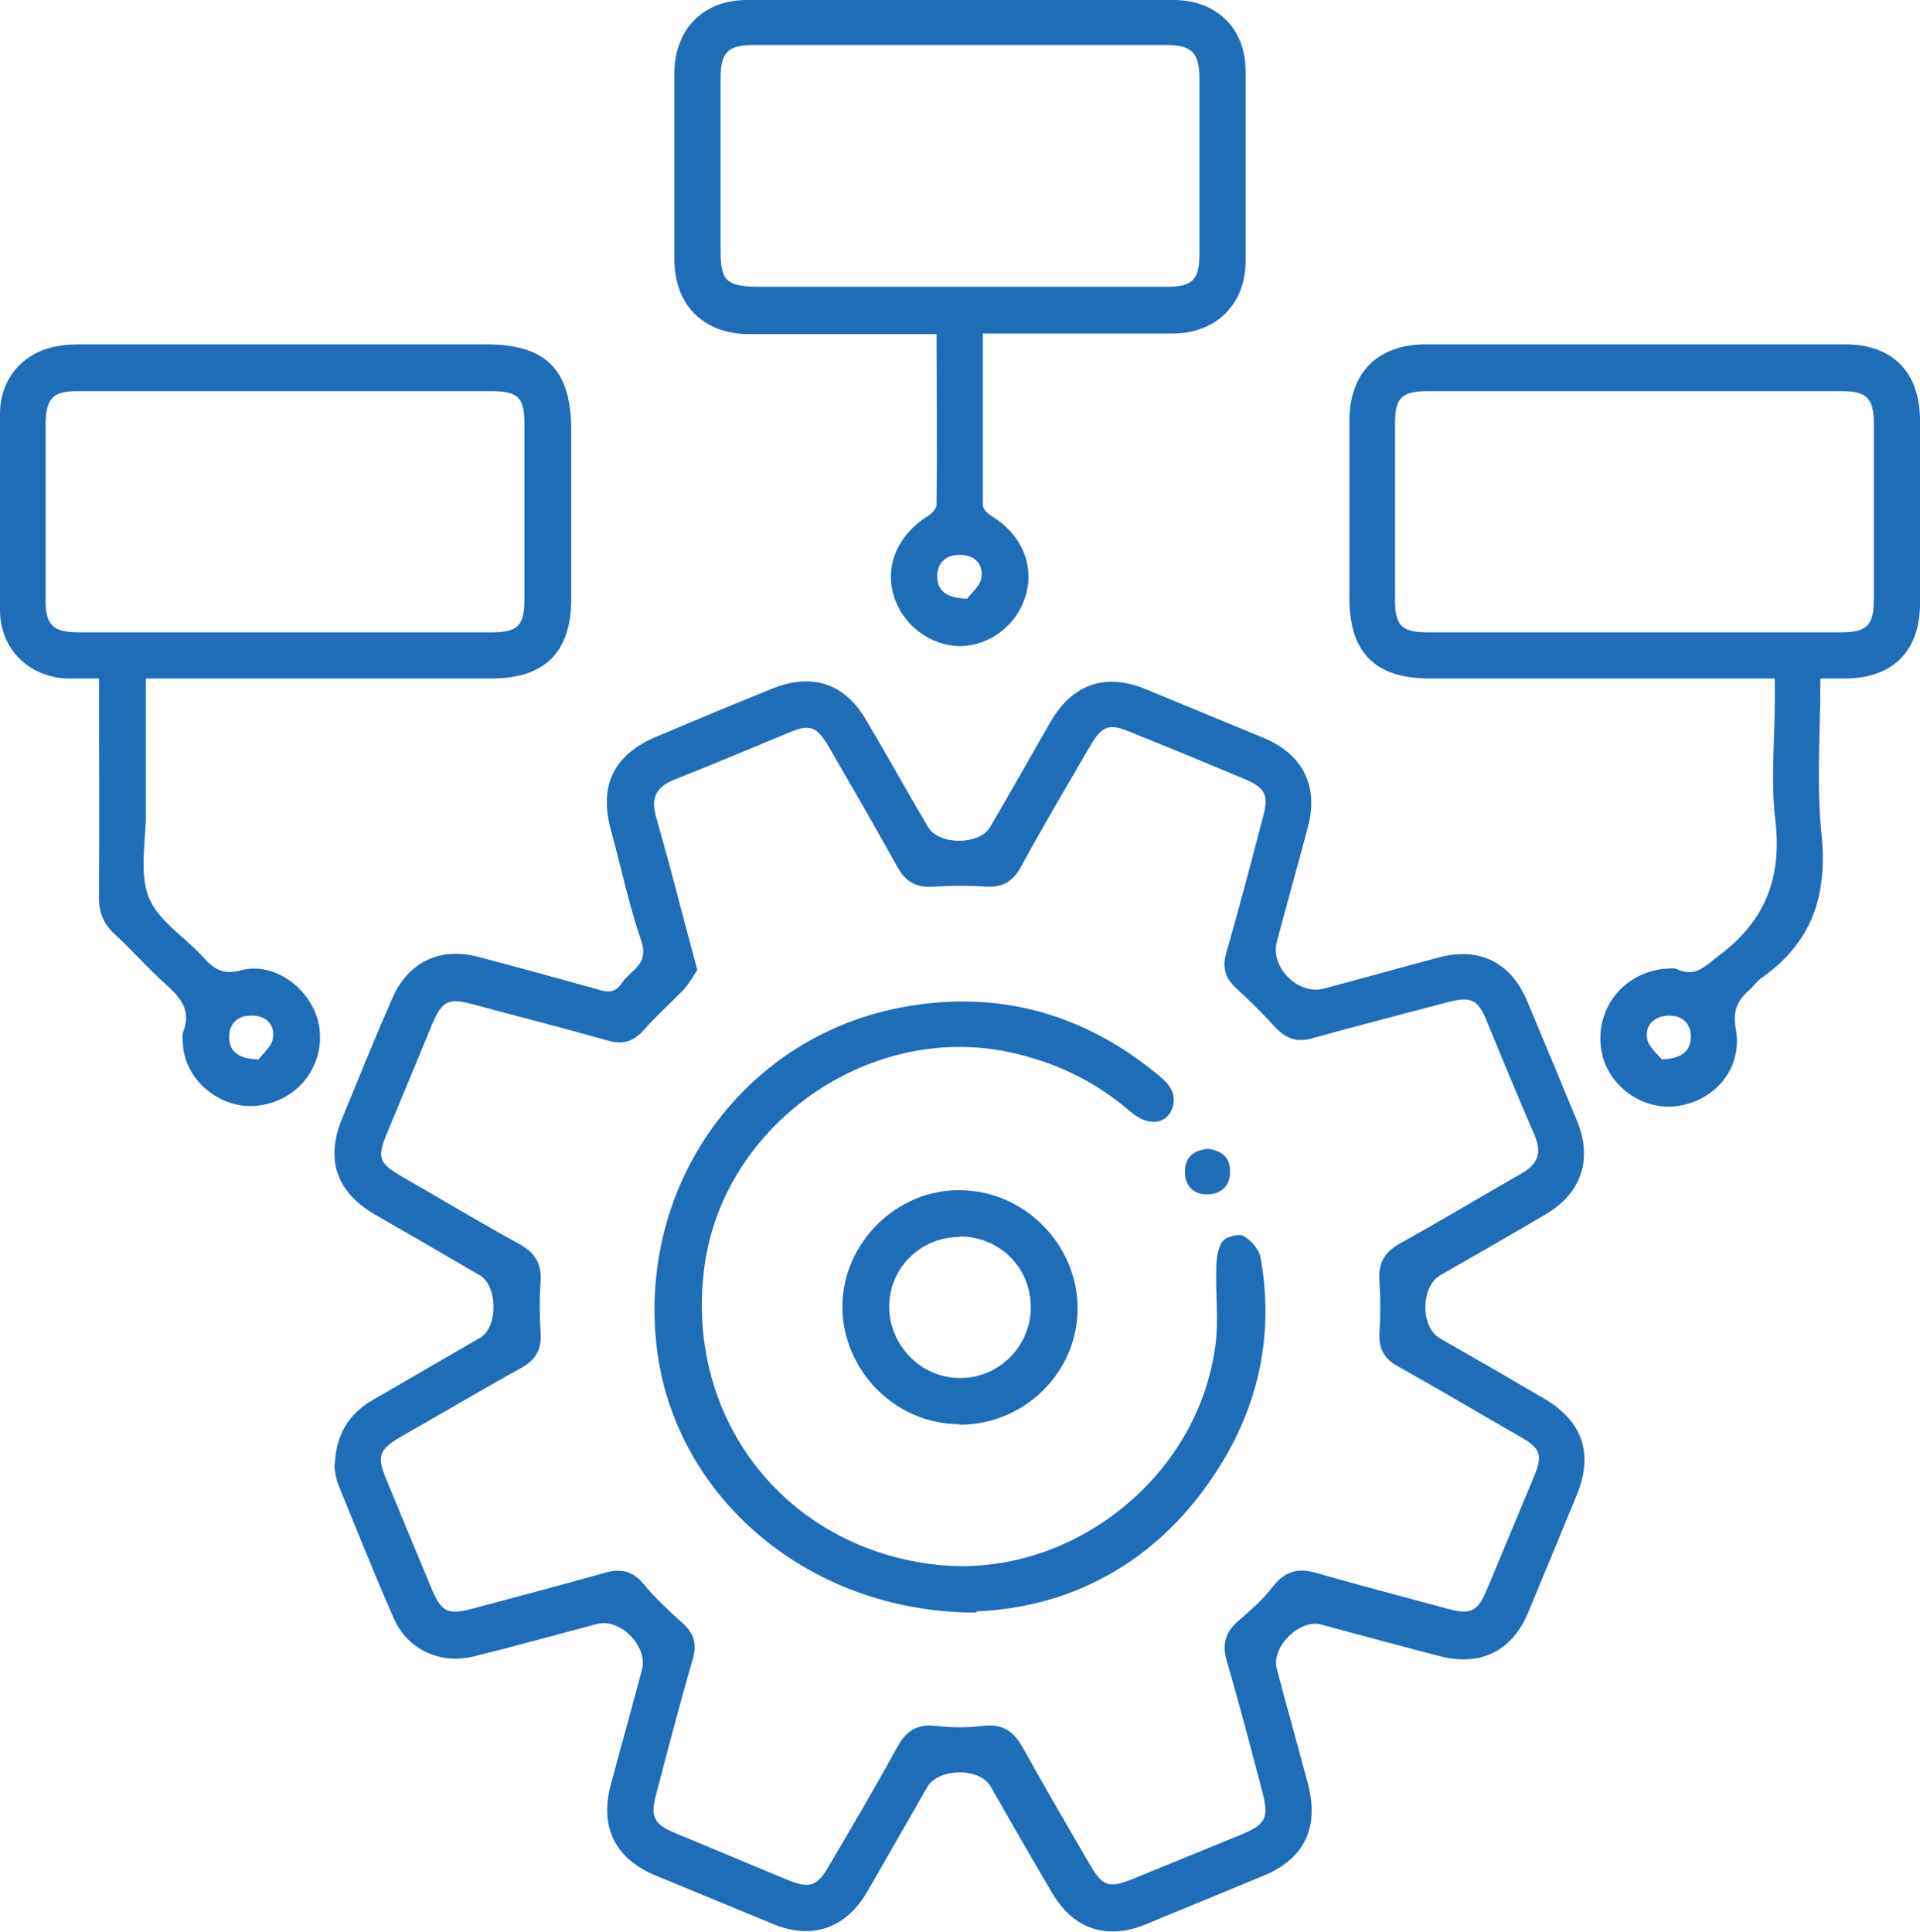 <?xml version="1.0" encoding="UTF-8"?>
<svg id="Layer_1" data-name="Layer 1" xmlns="http://www.w3.org/2000/svg" viewBox="0 0 32 32.21">
  <defs>
    <style>
      .cls-1 {
        fill: #1f6db6;
      }
    </style>
  </defs>
  <path class="cls-1" d="M5.58,24.42c.02-.51,.23-.84,.61-1.07,.6-.35,1.21-.7,1.81-1.05,.3-.17,.3-.86,0-1.04-.58-.34-1.17-.68-1.76-1.02-.63-.37-.82-.91-.54-1.59,.27-.66,.54-1.33,.83-1.99,.26-.62,.8-.88,1.44-.71,.65,.17,1.3,.35,1.95,.53,.16,.05,.32,.1,.44-.09,.15-.22,.46-.31,.33-.7-.21-.61-.34-1.24-.51-1.86-.2-.74,.05-1.25,.76-1.55,.64-.27,1.28-.54,1.93-.8,.67-.27,1.21-.09,1.57,.53,.35,.59,.68,1.19,1.03,1.78,.18,.3,.85,.3,1.03,0,.34-.58,.67-1.17,1.01-1.76,.37-.63,.91-.82,1.59-.54,.65,.27,1.31,.54,1.96,.81,.65,.27,.92,.8,.74,1.48-.17,.64-.35,1.28-.52,1.92-.11,.42,.35,.89,.78,.78,.64-.17,1.28-.35,1.92-.52,.67-.18,1.2,.08,1.47,.72,.28,.67,.56,1.34,.84,2.02,.25,.62,.07,1.18-.51,1.53-.59,.35-1.19,.69-1.78,1.03-.32,.19-.33,.86,0,1.05,.58,.33,1.15,.66,1.73,1,.65,.38,.83,.92,.55,1.61-.27,.65-.54,1.31-.81,1.96-.27,.64-.79,.9-1.46,.73-.66-.17-1.32-.35-1.99-.53-.36-.1-.84,.38-.74,.74,.17,.64,.35,1.28,.52,1.92,.19,.72-.06,1.25-.75,1.53-.65,.27-1.31,.54-1.96,.81-.64,.26-1.2,.08-1.55-.52-.35-.59-.69-1.19-1.03-1.78-.18-.32-.86-.31-1.05,0-.34,.59-.67,1.17-1.01,1.76-.36,.61-.92,.8-1.57,.53-.65-.27-1.31-.54-1.96-.81-.67-.28-.93-.81-.74-1.51,.17-.64,.35-1.28,.52-1.92,.1-.39-.36-.86-.75-.76-.68,.18-1.36,.37-2.05,.54-.56,.14-1.11-.11-1.34-.64-.32-.73-.62-1.48-.92-2.22-.05-.12-.06-.27-.07-.34Zm6.04-8.25c-.06,.09-.13,.22-.22,.32-.22,.23-.46,.44-.67,.68-.18,.2-.36,.25-.62,.17-.74-.21-1.49-.4-2.23-.6-.41-.11-.51-.06-.68,.34-.25,.6-.5,1.21-.75,1.81-.17,.41-.14,.5,.26,.73,.65,.37,1.29,.76,1.95,1.12,.25,.14,.37,.32,.35,.61-.02,.28-.02,.57,0,.86,.02,.28-.08,.46-.32,.59-.67,.37-1.34,.77-2.01,1.15-.36,.21-.4,.32-.25,.69,.25,.61,.5,1.21,.75,1.81,.18,.44,.28,.48,.75,.35,.71-.19,1.43-.38,2.14-.58,.27-.08,.48-.04,.67,.2,.19,.23,.41,.43,.63,.63,.19,.17,.25,.34,.18,.59-.22,.76-.42,1.53-.62,2.29-.09,.35-.03,.48,.31,.62,.62,.26,1.25,.52,1.87,.78,.39,.16,.51,.12,.72-.25,.38-.65,.76-1.29,1.12-1.95,.15-.28,.34-.4,.66-.36,.25,.03,.51,.03,.76,0,.32-.04,.51,.07,.67,.35,.36,.65,.73,1.28,1.1,1.92,.24,.42,.33,.45,.79,.26,.59-.24,1.17-.48,1.76-.72,.41-.17,.46-.28,.35-.71-.19-.72-.38-1.45-.59-2.17-.09-.29-.03-.5,.21-.7,.2-.17,.4-.35,.56-.56,.2-.25,.42-.31,.72-.22,.73,.21,1.46,.4,2.2,.6,.37,.1,.49,.04,.64-.32,.26-.62,.52-1.25,.78-1.87,.16-.38,.12-.49-.24-.69-.68-.39-1.35-.79-2.03-1.17-.22-.12-.31-.29-.3-.54,.02-.3,.02-.59,0-.89-.02-.29,.09-.47,.34-.61,.68-.38,1.35-.78,2.03-1.17,.27-.15,.34-.34,.22-.63-.28-.64-.54-1.28-.81-1.93-.14-.34-.26-.39-.62-.3-.76,.2-1.53,.4-2.29,.61-.25,.07-.42,0-.59-.17-.21-.23-.44-.46-.67-.67-.17-.16-.23-.32-.17-.56,.22-.76,.42-1.53,.62-2.29,.1-.37,.04-.49-.32-.64-.62-.26-1.25-.52-1.87-.77-.38-.16-.49-.12-.7,.24-.39,.67-.78,1.33-1.15,2.01-.13,.23-.29,.33-.56,.32-.29-.02-.59-.02-.89,0-.29,.02-.47-.08-.61-.34-.37-.67-.75-1.32-1.13-1.98-.21-.36-.32-.4-.69-.24-.63,.26-1.27,.53-1.9,.78-.3,.12-.38,.31-.3,.6,.07,.26,.15,.53,.22,.79,.15,.57,.3,1.14,.47,1.77Z"/>
  <path class="cls-1" d="M30.34,11.31c0,.9-.07,1.76,.02,2.61,.1,1.01-.16,1.79-1,2.38-.07,.05-.12,.12-.18,.18-.21,.18-.31,.35-.25,.67,.12,.66-.35,1.21-1,1.29-.6,.07-1.19-.39-1.25-1-.07-.65,.38-1.21,1.04-1.29,.07,0,.16-.02,.22,0,.32,.16,.49-.06,.72-.23,.76-.57,1.04-1.29,.93-2.24-.08-.66-.01-1.33-.01-2,0-.11,0-.23,0-.37h-.42c-1.78,0-3.55,0-5.33,0-.91,0-1.34-.43-1.34-1.34,0-.98,0-1.97,0-2.95,0-.8,.46-1.27,1.25-1.28,2.34,0,4.68,0,7.01,0,.8,0,1.25,.47,1.25,1.27,0,1.02,0,2.03,0,3.05,0,.79-.45,1.24-1.23,1.25-.13,0-.25,0-.43,0Zm-3.09-4.79c-1.14,0-2.29,0-3.43,0-.46,0-.57,.1-.57,.55,0,.97,0,1.95,0,2.92,0,.44,.11,.55,.54,.55,2.3,0,4.59,0,6.89,0,.43,0,.55-.11,.55-.54,0-.98,0-1.97,0-2.95,0-.41-.12-.53-.53-.53-1.15,0-2.31,0-3.46,0Zm.44,11.14c.35-.01,.49-.15,.49-.38,0-.21-.13-.35-.36-.35-.24,0-.4,.15-.37,.37,.02,.15,.18,.28,.25,.36Z"/>
  <path class="cls-1" d="M2.43,11.31c0,.79,0,1.53,0,2.27,0,.46-.11,.98,.05,1.38,.16,.4,.62,.67,.93,1.02,.18,.2,.34,.27,.62,.19,.57-.14,1.19,.34,1.29,.94,.1,.65-.35,1.24-1.02,1.32-.61,.07-1.2-.4-1.25-1,0-.07-.02-.16,0-.22,.16-.4-.08-.62-.34-.85-.27-.25-.52-.53-.79-.78-.21-.19-.28-.4-.27-.67,.01-1.18,0-2.37,0-3.6-.19,0-.37,0-.54,0C.47,11.28,0,10.81,0,10.17c0-1.09,0-2.18,0-3.27,0-.61,.41-1.06,1.02-1.14,.13-.02,.25-.02,.38-.02,2.23,0,4.46,0,6.7,0,1,0,1.42,.42,1.42,1.43,0,.94,0,1.88,0,2.82,0,.88-.44,1.32-1.33,1.32-1.79,0-3.58,0-5.36,0-.11,0-.23,0-.39,0Zm2.35-4.79c-1.16,0-2.33,0-3.49,0-.41,0-.52,.12-.53,.53,0,.98,0,1.97,0,2.95,0,.42,.12,.54,.55,.54,2.3,0,4.59,0,6.89,0,.43,0,.54-.11,.54-.55,0-.97,0-1.95,0-2.92,0-.45-.1-.55-.57-.55-1.13,0-2.26,0-3.4,0Zm-.47,11.14c.06-.09,.23-.22,.24-.37,.03-.22-.13-.37-.37-.36-.23,0-.36,.14-.36,.36,0,.23,.14,.36,.49,.37Z"/>
  <path class="cls-1" d="M16.38,5.57c0,.98,0,1.91,0,2.85,0,.07,.09,.15,.16,.19,.48,.3,.7,.8,.56,1.3-.14,.5-.59,.85-1.09,.86-.51,0-.98-.36-1.12-.86-.14-.5,.08-.99,.56-1.3,.07-.04,.16-.13,.16-.19,.01-.94,0-1.88,0-2.85-.54,0-1.06,0-1.57,0-.52,0-1.04,0-1.55,0-.77,0-1.25-.49-1.25-1.25,0-1.04,0-2.07,0-3.11C11.25,.48,11.72,0,12.45,0c2.37,0,4.74,0,7.11,0,.72,0,1.2,.48,1.2,1.18,0,1.06,0,2.12,0,3.17,0,.72-.49,1.21-1.22,1.21-1.04,0-2.07,0-3.16,0Zm-.41-.79c1.16,0,2.33,0,3.49,0,.41,0,.53-.12,.53-.53,0-.98,0-1.97,0-2.95,0-.42-.13-.55-.55-.55-2.3,0-4.59,0-6.89,0-.42,0-.54,.13-.54,.55,0,.96,0,1.93,0,2.89,0,.49,.1,.58,.6,.59,1.12,0,2.24,0,3.36,0Zm.15,5.2c.06-.09,.23-.22,.24-.37,.02-.22-.13-.37-.38-.36-.23,0-.36,.15-.36,.36,0,.23,.15,.36,.49,.37Z"/>
  <path class="cls-1" d="M16.27,26.88c-2.87,0-5.12-2.02-5.34-4.57-.24-2.68,1.54-5.07,4.16-5.53,1.59-.28,3.01,.13,4.25,1.17,.17,.14,.27,.3,.2,.52-.1,.28-.41,.31-.7,.06-.6-.52-1.28-.84-2.06-1-2.33-.47-4.73,1.23-5.04,3.59-.33,2.48,1.29,4.62,3.76,4.95,2.26,.31,4.48-1.4,4.76-3.67,.05-.4,0-.82,.01-1.23,0-.16,.02-.35,.1-.47,.05-.08,.27-.14,.35-.1,.13,.07,.26,.22,.29,.36,.21,1.18,.01,2.3-.59,3.33-.98,1.68-2.49,2.5-4.14,2.57Z"/>
  <path class="cls-1" d="M15.99,23.74c-1.07,0-1.95-.9-1.95-1.96,0-1.06,.91-1.96,1.97-1.94,1.07,.01,1.95,.91,1.95,1.97,0,1.07-.89,1.94-1.97,1.94Zm0-3.12c-.65,0-1.17,.52-1.17,1.16,0,.65,.54,1.2,1.19,1.19,.64,0,1.17-.53,1.17-1.18,0-.66-.52-1.18-1.19-1.18Z"/>
  <path class="cls-1" d="M20.13,19.15c.24,.03,.38,.15,.37,.39,0,.24-.16,.37-.39,.37-.22,0-.37-.15-.36-.39,0-.24,.16-.35,.38-.37Z"/>
</svg>
